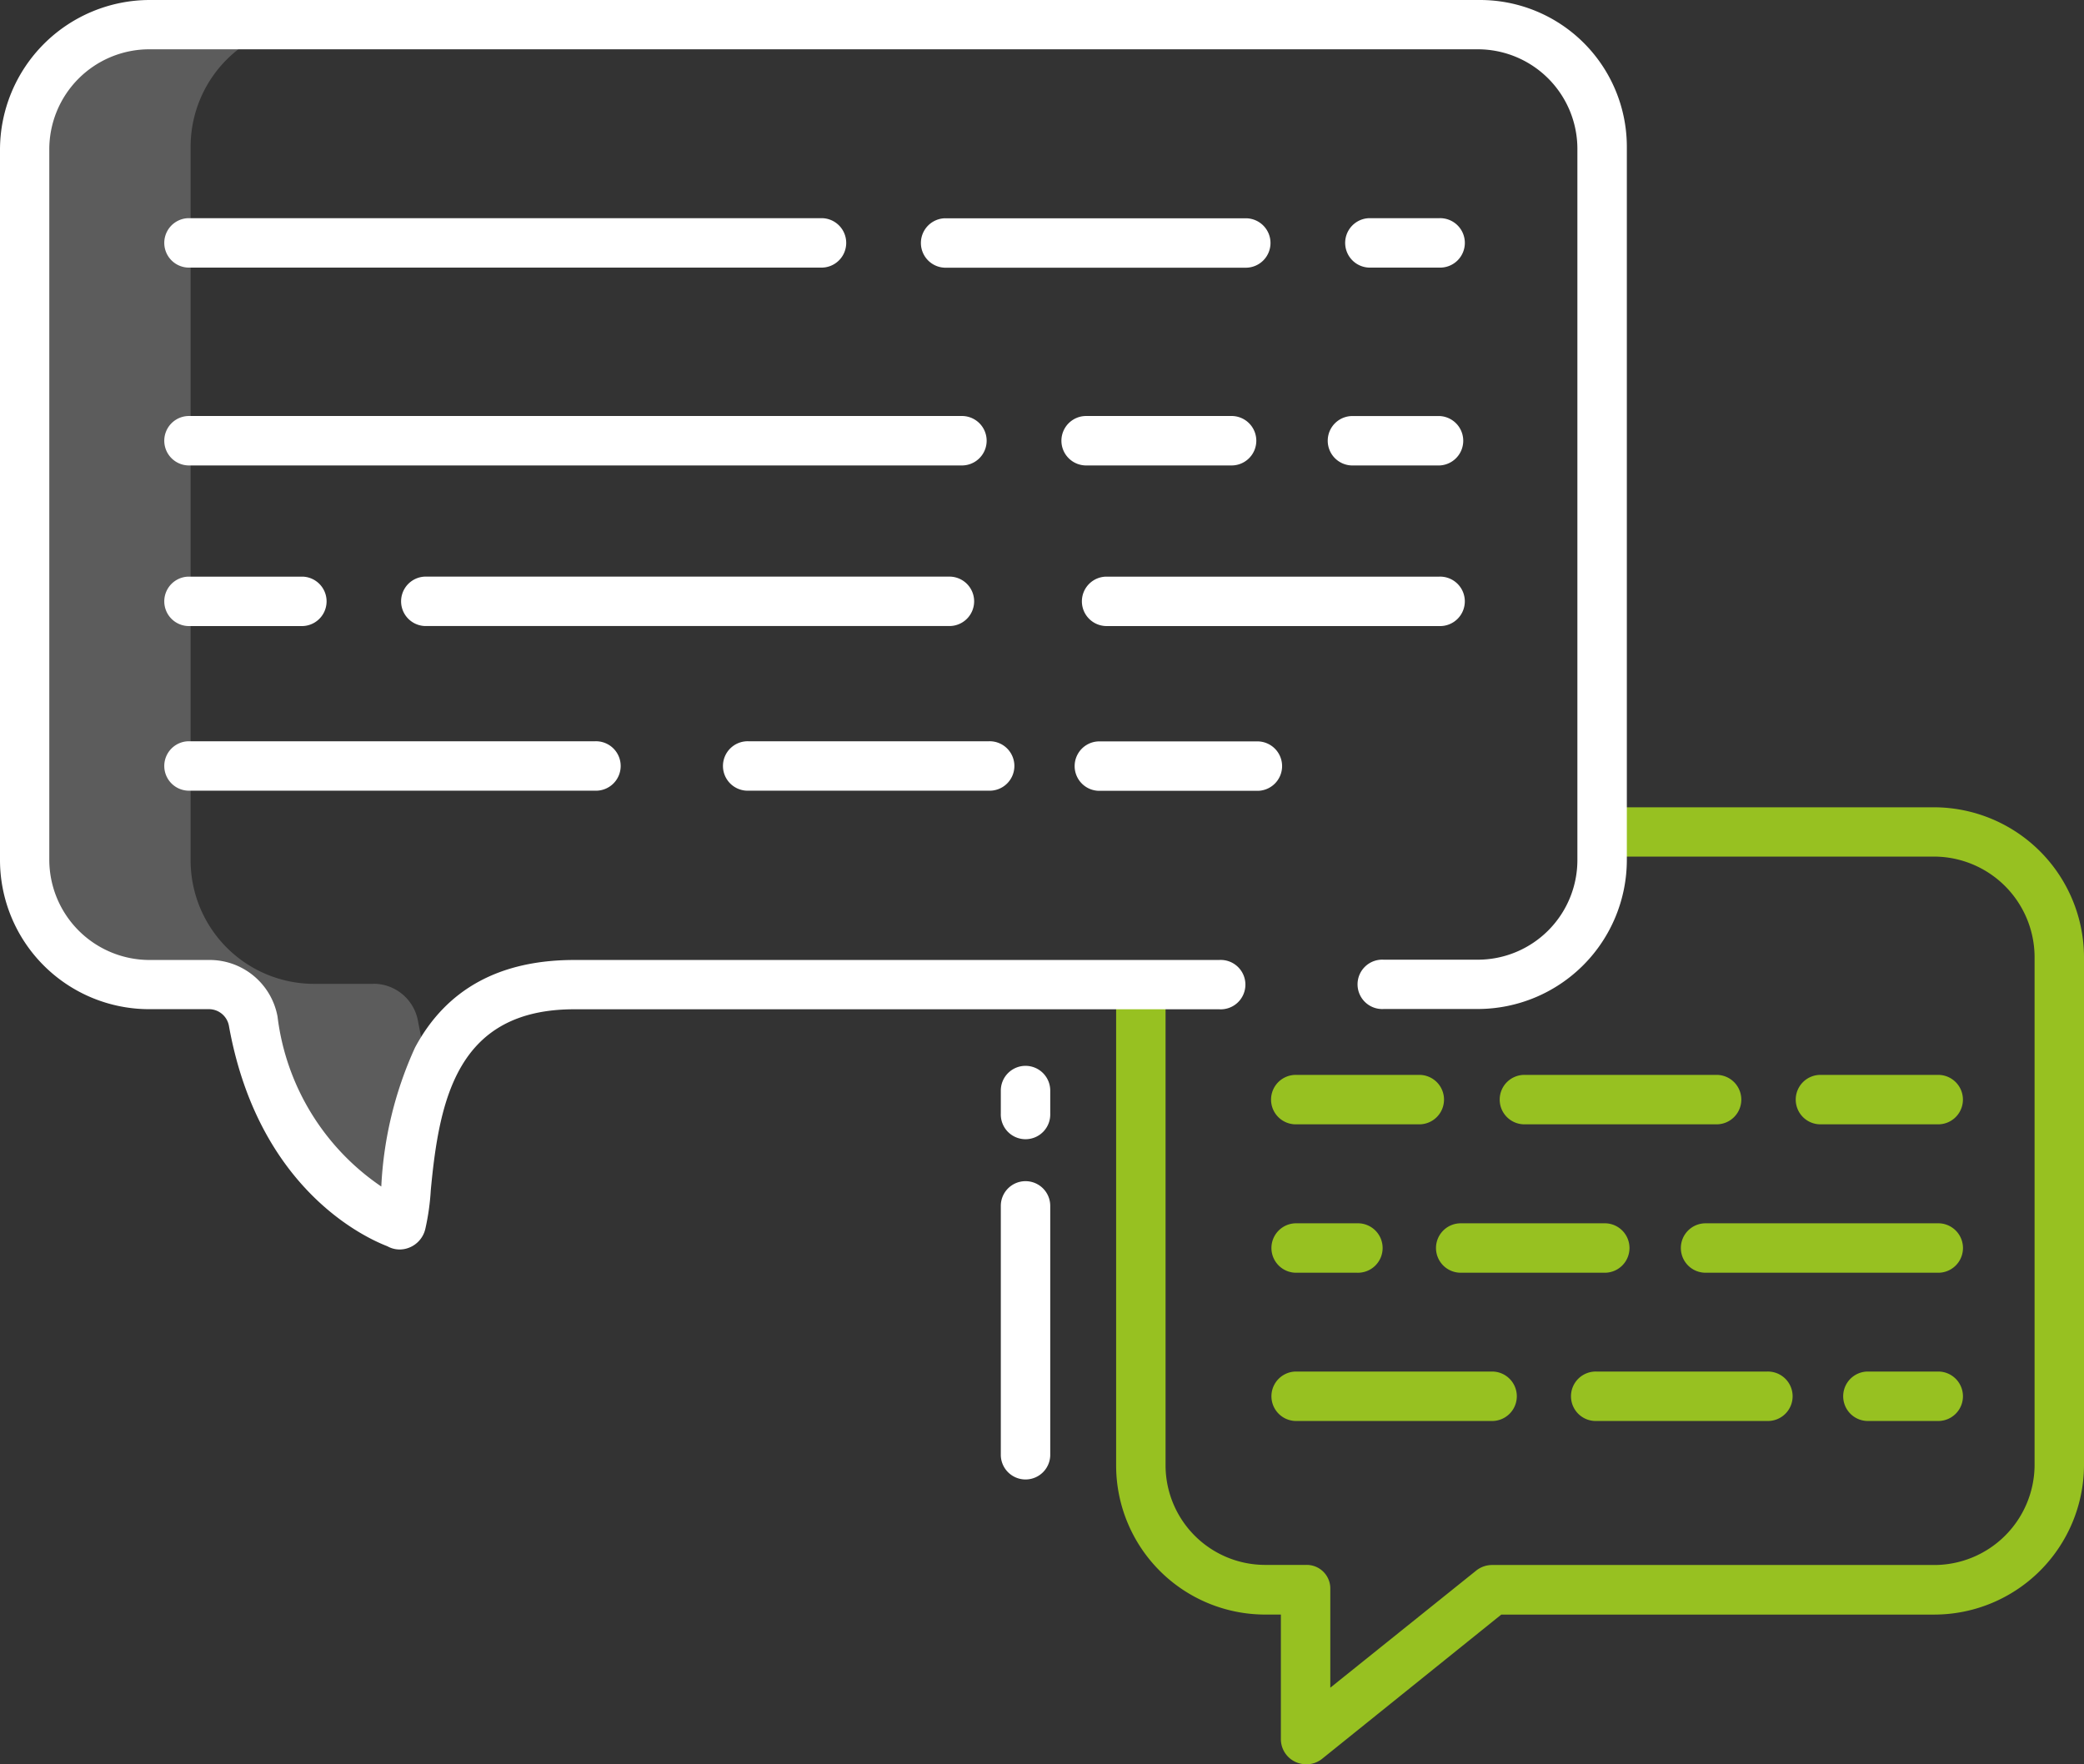 <svg xmlns="http://www.w3.org/2000/svg" width="80.327" height="68" viewBox="0 0 80.327 68">
  <rect x="0" y="0" width="80.327" height="68" fill="#333333" stroke="none"/>
  <g id="_149-chat" data-name="149-chat" transform="translate(-3 -42)">
    <path id="Caminho_1467" data-name="Caminho 1467" d="M22.682,84.673H20.4a4.762,4.762,0,0,1-4.762-4.762v-27.5A4.762,4.762,0,0,1,20.4,47.65h-6.35A4.762,4.762,0,0,0,9.29,52.412v27.5a4.762,4.762,0,0,0,4.762,4.762h2.28a1.746,1.746,0,0,1,1.721,1.434c1.148,6.407,5.624,7.823,5.624,7.823.033.052.065.014.1-.1.229-.816.156-3.107.892-5.193.07-.2.148-.394.233-.587a13.747,13.747,0,0,1-.5-1.948,1.746,1.746,0,0,0-1.721-1.434Z" transform="translate(-5.291 -4.753)" fill="#fff" opacity="0.2"/>
    <g id="Grupo_139" data-name="Grupo 139" transform="translate(9.302 50.414)">
      <path id="Caminho_1468" data-name="Caminho 1468" d="M265.685,182.952a.953.953,0,0,0,.952.953h12.824a.953.953,0,1,0,0-1.905H266.637A.952.952,0,0,0,265.685,182.952Z" transform="translate(-230.286 -168.189)" fill="#fff"/>
      <path id="Caminho_1469" data-name="Caminho 1469" d="M122.318,182.952a.953.953,0,0,0-.953-.953H101.152a.953.953,0,0,0,0,1.905h20.213A.953.953,0,0,0,122.318,182.952Z" transform="translate(-91.072 -168.189)" fill="#fff"/>
      <path id="Caminho_1470" data-name="Caminho 1470" d="M43.652,183.905h4.412a.953.953,0,0,0,0-1.905H43.652a.953.953,0,0,0,0,1.905Z" transform="translate(-42.7 -168.189)" fill="#fff"/>
      <path id="Caminho_1471" data-name="Caminho 1471" d="M325.377,143.953a.952.952,0,0,0,.952.953h3.349a.953.953,0,0,0,0-1.905h-3.349A.952.952,0,0,0,325.377,143.953Z" transform="translate(-280.502 -135.38)" fill="#fff"/>
      <path id="Caminho_1472" data-name="Caminho 1472" d="M261.48,144.905h5.606a.953.953,0,1,0,0-1.905H261.48a.953.953,0,0,0,0,1.905Z" transform="translate(-225.948 -135.38)" fill="#fff"/>
      <path id="Caminho_1473" data-name="Caminho 1473" d="M43.652,144.905H73.506a.953.953,0,0,0,0-1.905H43.652a.953.953,0,0,0,0,1.905Z" transform="translate(-42.7 -135.38)" fill="#fff"/>
      <path id="Caminho_1474" data-name="Caminho 1474" d="M333.076,96.9a.953.953,0,1,0,0-1.905h-2.707a.953.953,0,0,0,0,1.905Z" transform="translate(-283.9 -95)" fill="#fff"/>
      <path id="Caminho_1475" data-name="Caminho 1475" d="M239.935,95.952a.953.953,0,0,0-.953-.953h-11.6a.953.953,0,0,0,0,1.905h11.6A.953.953,0,0,0,239.935,95.952Z" transform="translate(-197.266 -95)" fill="#fff"/>
      <path id="Caminho_1476" data-name="Caminho 1476" d="M43.652,96.9H68.093a.953.953,0,0,0,0-1.905H43.652a.953.953,0,0,0,0,1.905Z" transform="translate(-42.7 -95)" fill="#fff"/>
      <path id="Caminho_1477" data-name="Caminho 1477" d="M179.688,223.9h9.265a.953.953,0,1,0,0-1.905h-9.265a.953.953,0,1,0,0,1.905Z" transform="translate(-157.14 -201.839)" fill="#fff"/>
      <path id="Caminho_1478" data-name="Caminho 1478" d="M43.652,223.9H59.338a.953.953,0,1,0,0-1.905H43.652a.953.953,0,0,0,0,1.905Z" transform="translate(-42.7 -201.839)" fill="#fff"/>
      <path id="Caminho_1479" data-name="Caminho 1479" d="M270.779,222h-6.09a.953.953,0,0,0,0,1.905h6.09a.953.953,0,1,0,0-1.905Z" transform="translate(-228.647 -201.839)" fill="#fff"/>
    </g>
    <path id="Caminho_1480" data-name="Caminho 1480" d="M305.545,238H292.732V239.9h12.813a3.884,3.884,0,0,1,3.856,3.845v19.63a3.871,3.871,0,0,1-3.856,3.829H288.511a.987.987,0,0,0-.614.2l-5.642,4.529v-3.8a.909.909,0,0,0-.921-.933h-1.607a3.842,3.842,0,0,1-3.822-3.829V244.826H274V263.38a5.748,5.748,0,0,0,5.727,5.734h.623v4.818a.967.967,0,0,0,.557.859.99.99,0,0,0,.419.093.952.952,0,0,0,.6-.2l6.919-5.569h16.7a5.777,5.777,0,0,0,5.761-5.734V243.75A5.791,5.791,0,0,0,305.545,238Z" transform="translate(-227.979 -164.885)" fill="#97c121"/>
    <path id="Caminho_1481" data-name="Caminho 1481" d="M444.359,304.9a.953.953,0,0,0,0-1.905h-4.6a.953.953,0,0,0,0,1.905Z" transform="translate(-366.621 -219.566)" fill="#97c121"/>
    <path id="Caminho_1482" data-name="Caminho 1482" d="M368.3,304.9h7.407a.953.953,0,0,0,0-1.905H368.3a.953.953,0,1,0,0,1.905Z" transform="translate(-306.511 -219.566)" fill="#97c121"/>
    <path id="Caminho_1483" data-name="Caminho 1483" d="M411.116,339.952a.952.952,0,0,0,.952.953h9a.953.953,0,0,0,0-1.905h-9A.952.952,0,0,0,411.116,339.952Z" transform="translate(-343.328 -249.851)" fill="#97c121"/>
    <path id="Caminho_1484" data-name="Caminho 1484" d="M351.664,339.952a.953.953,0,0,0,.953.953H358.2a.953.953,0,0,0,0-1.905h-5.584A.953.953,0,0,0,351.664,339.952Z" transform="translate(-293.314 -249.851)" fill="#97c121"/>
    <path id="Caminho_1485" data-name="Caminho 1485" d="M312.467,340.905h2.38a.953.953,0,1,0,0-1.905h-2.38a.953.953,0,0,0,0,1.905Z" transform="translate(-259.538 -249.851)" fill="#97c121"/>
    <path id="Caminho_1486" data-name="Caminho 1486" d="M454.057,375h-2.772a.953.953,0,0,0,0,1.905h2.772a.953.953,0,0,0,0-1.905Z" transform="translate(-376.318 -280.137)" fill="#97c121"/>
    <path id="Caminho_1487" data-name="Caminho 1487" d="M385.589,375a.953.953,0,1,0,0,1.905h6.575a.953.953,0,1,0,0-1.905Z" transform="translate(-321.052 -280.137)" fill="#97c121"/>
    <path id="Caminho_1488" data-name="Caminho 1488" d="M312.467,376.905h7.614a.953.953,0,0,0,0-1.905h-7.614a.953.953,0,0,0,0,1.905Z" transform="translate(-259.538 -280.137)" fill="#97c121"/>
    <path id="Caminho_1489" data-name="Caminho 1489" d="M312.758,304.9h4.761a.953.953,0,0,0,0-1.905h-4.761a.953.953,0,1,0,0,1.905Z" transform="translate(-259.782 -219.566)" fill="#97c121"/>
    <path id="Caminho_1490" data-name="Caminho 1490" d="M246.952,328.771a.952.952,0,0,0-.952.953v9.622a.953.953,0,0,0,1.905,0v-9.622A.952.952,0,0,0,246.952,328.771Z" transform="translate(-204.424 -241.246)" fill="#fff"/>
    <path id="Caminho_1491" data-name="Caminho 1491" d="M246.952,300.771a.953.953,0,0,0-.952.953v.891a.953.953,0,1,0,1.905,0v-.891A.953.953,0,0,0,246.952,300.771Z" transform="translate(-204.424 -217.691)" fill="#fff"/>
    <path id="Caminho_1492" data-name="Caminho 1492" d="M60.046,42H8.761A5.778,5.778,0,0,0,3,47.761v27.4a5.752,5.752,0,0,0,5.735,5.735H11.04a.783.783,0,0,1,.783.638c1.123,6.267,5.219,8.157,6.11,8.5a.96.96,0,0,0,.479.124.976.976,0,0,0,.145-.012,1.026,1.026,0,0,0,.841-.8,9.085,9.085,0,0,0,.206-1.467c.33-3.536,1.03-6.979,5.53-6.979H49.99a.952.952,0,1,0,0-1.9H25.135c-2.86,0-4.925,1.109-6.138,3.375a14.56,14.56,0,0,0-1.3,5.356,9.274,9.274,0,0,1-4-6.553,2.661,2.661,0,0,0-2.66-2.178H8.761A3.867,3.867,0,0,1,4.9,75.133V47.761A3.856,3.856,0,0,1,8.761,43.9H59.972A3.84,3.84,0,0,1,63.8,47.734V75.159a3.842,3.842,0,0,1-3.83,3.83H56.34a.952.952,0,1,0,0,1.9h3.632a5.751,5.751,0,0,0,5.734-5.734V47.66A5.659,5.659,0,0,0,60.046,42Z" transform="translate(0 0)" fill="#fff"/>
  </g>
</svg>
